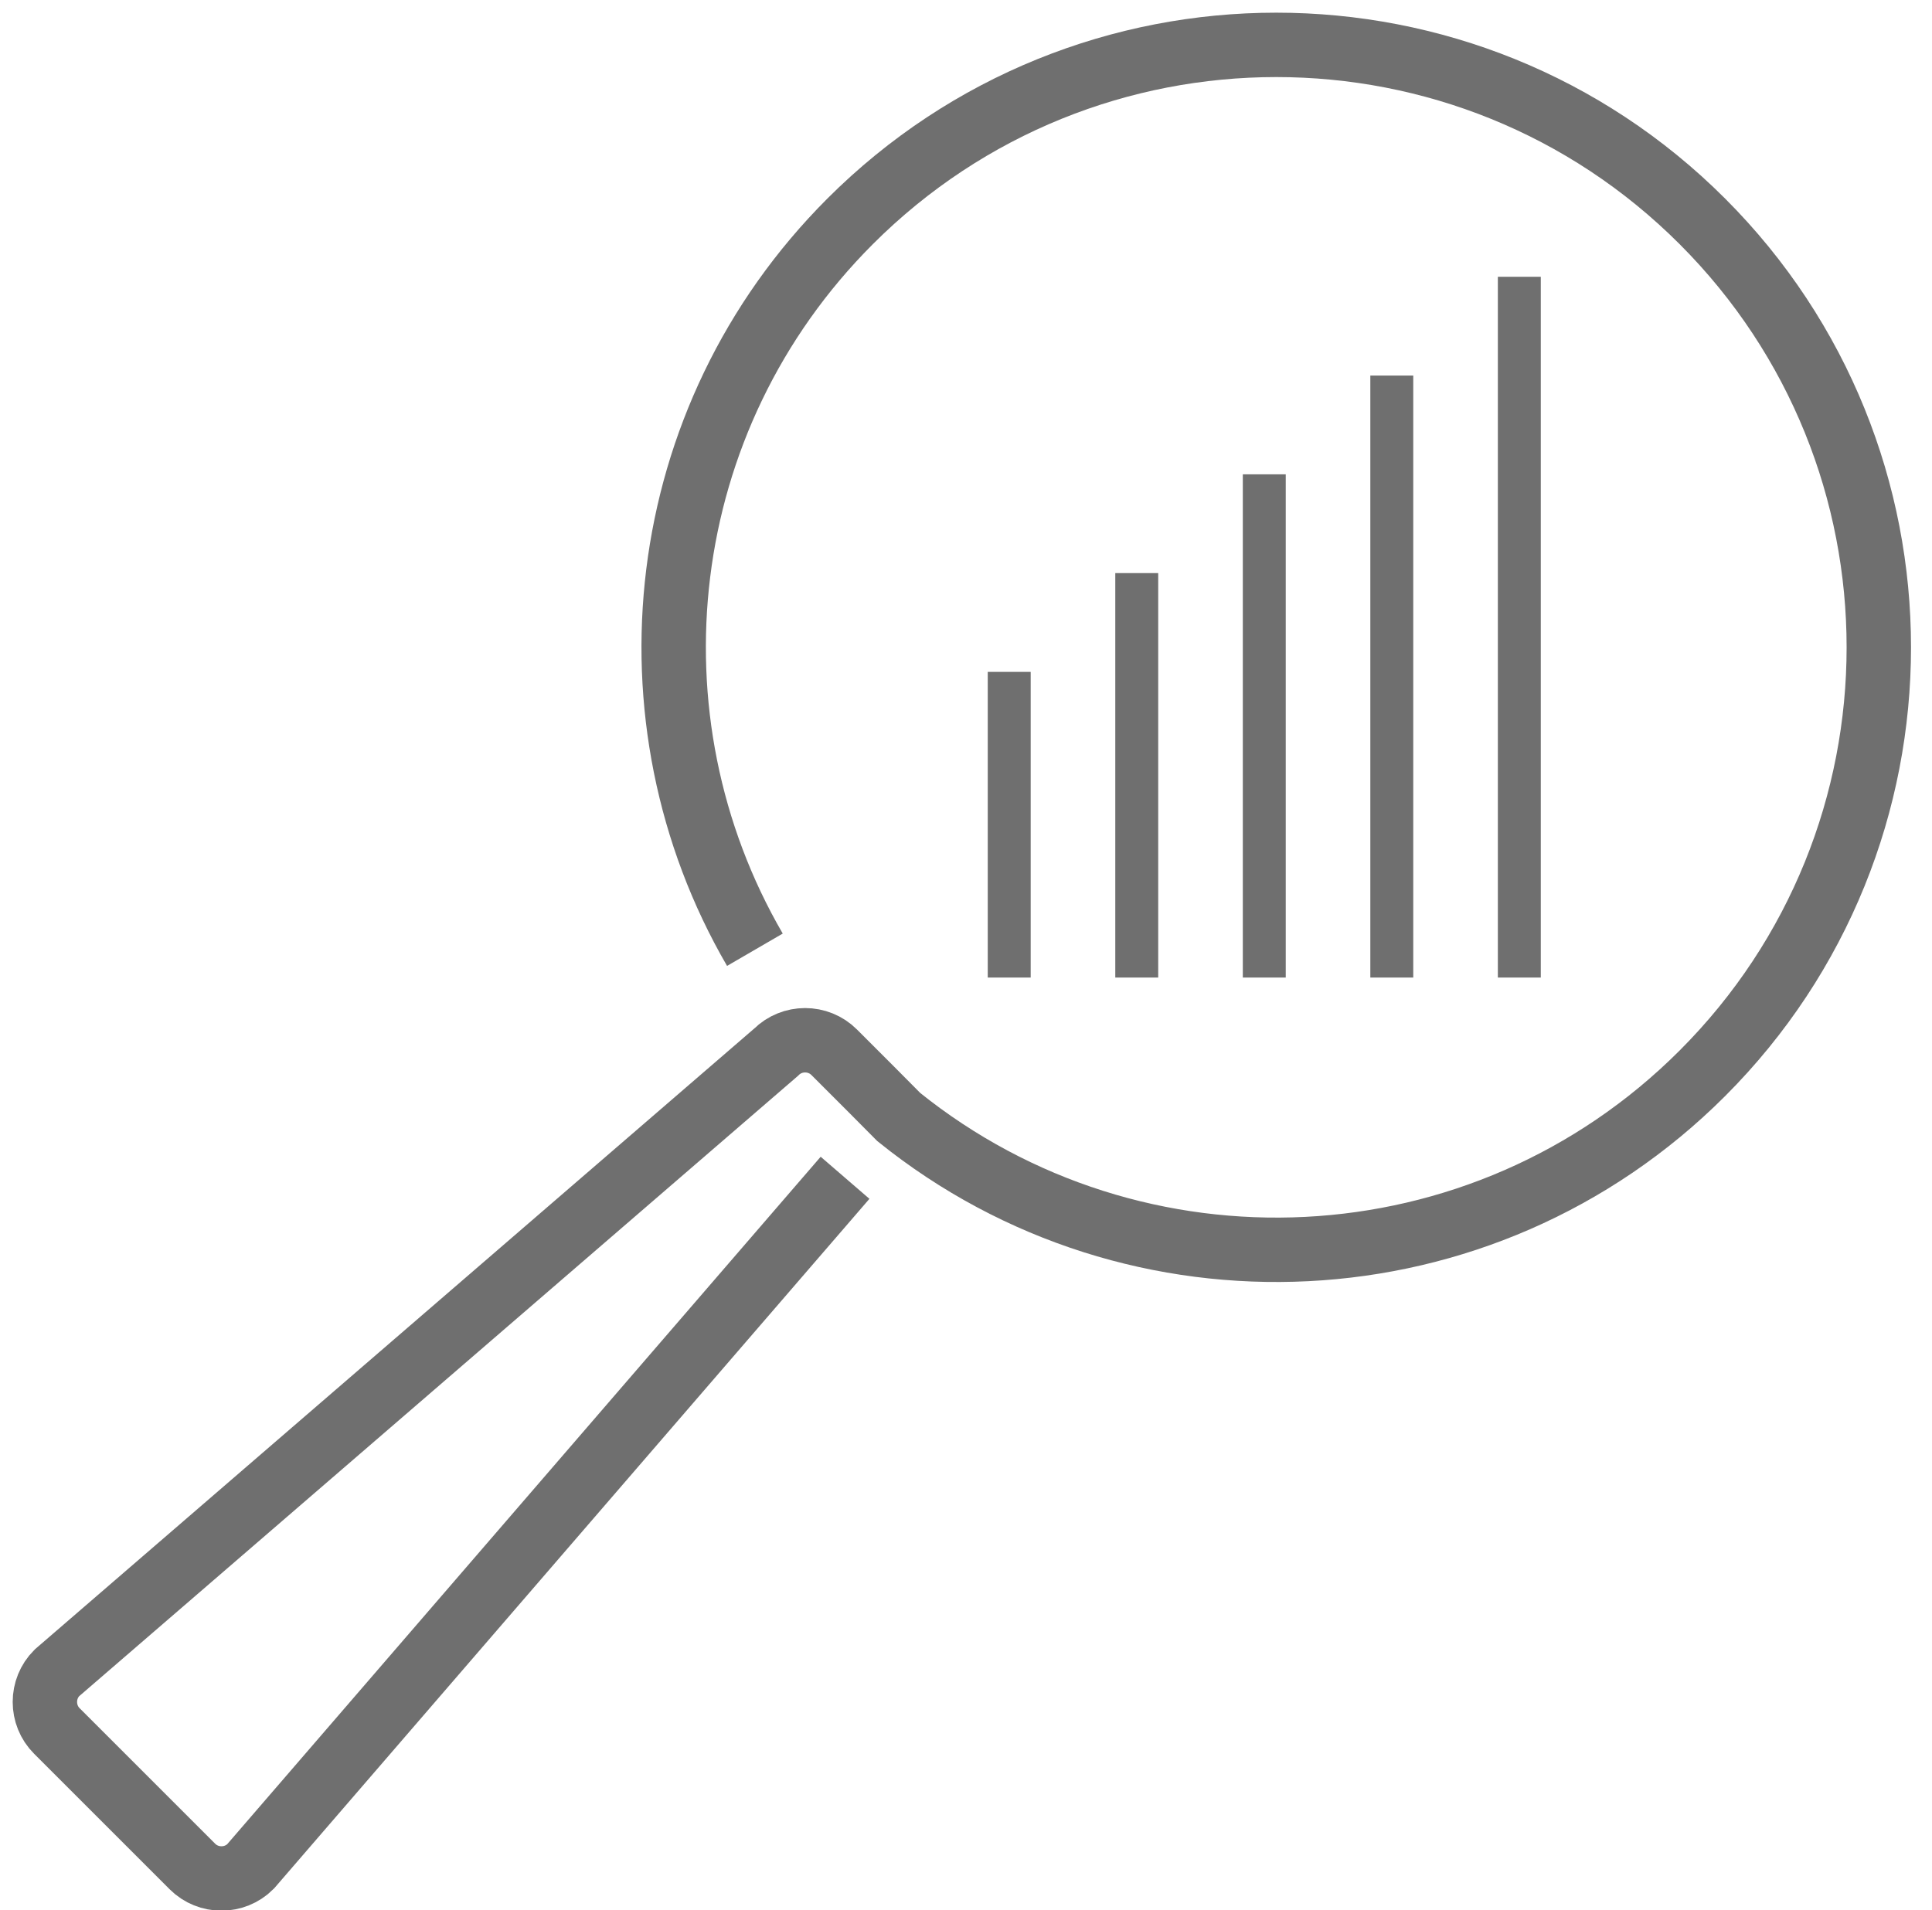 <?xml version="1.0" encoding="UTF-8"?>
<svg width="90px" height="89px" viewBox="0 0 90 89" version="1.1" xmlns="http://www.w3.org/2000/svg" xmlns:xlink="http://www.w3.org/1999/xlink">
    <!-- Generator: sketchtool 63.1 (101010) - https://sketch.com -->
    <title>B5E091A1-7DD2-49B2-A08B-02E6859A9EF0</title>
    <desc>Created with sketchtool.</desc>
    <g id="Careers-Section" stroke="none" stroke-width="1" fill="none" fill-rule="evenodd">
        <g id="Careers/Campus/Home" transform="translate(-1009, -1034)" stroke="#6F6F6F">
            <g id="Explore-programs" transform="translate(287, 947)">
                <g id="Group-2" transform="translate(0, 89)">
                    <g id="Analyst-program" transform="translate(666, 0)">
                        <g id="ico-magnify" transform="translate(58, 0)">
                            <path d="M33.166,42.251 C26.925,31.509 28.404,17.513 37.603,8.312 C48.566,-2.65 66.339,-2.65 77.301,8.312 C88.263,19.275 88.263,37.048 77.301,48.01 C67.066,58.246 50.892,58.924 39.869,50.046 L38.587,48.755 L36.859,47.027 C36.114,46.282 34.896,46.282 34.151,47.027 L0.649,75.945 C-0.095,76.689 -0.095,77.908 0.649,78.651 L6.962,84.964 C7.706,85.709 8.925,85.709 9.67,84.964 L37.366,52.876" id="Stroke-1" stroke-width="3"></path>
                            <g id="Group" transform="translate(44.615, 10.896)" stroke-width="2">
                                <line x1="0.398" y1="32.651" x2="0.398" y2="18.409" id="Stroke-3"></line>
                                <line x1="6.339" y1="32.651" x2="6.339" y2="13.806" id="Stroke-5"></line>
                                <line x1="12.28" y1="32.651" x2="12.28" y2="9.204" id="Stroke-7"></line>
                                <line x1="18.22" y1="32.651" x2="18.22" y2="4.602" id="Stroke-9"></line>
                                <line x1="24.161" y1="32.651" x2="24.161" y2="-4.97379915e-13" id="Stroke-11"></line>
                            </g>
                        </g>
                    </g>
                </g>
            </g>
        </g>
    </g>
</svg>
